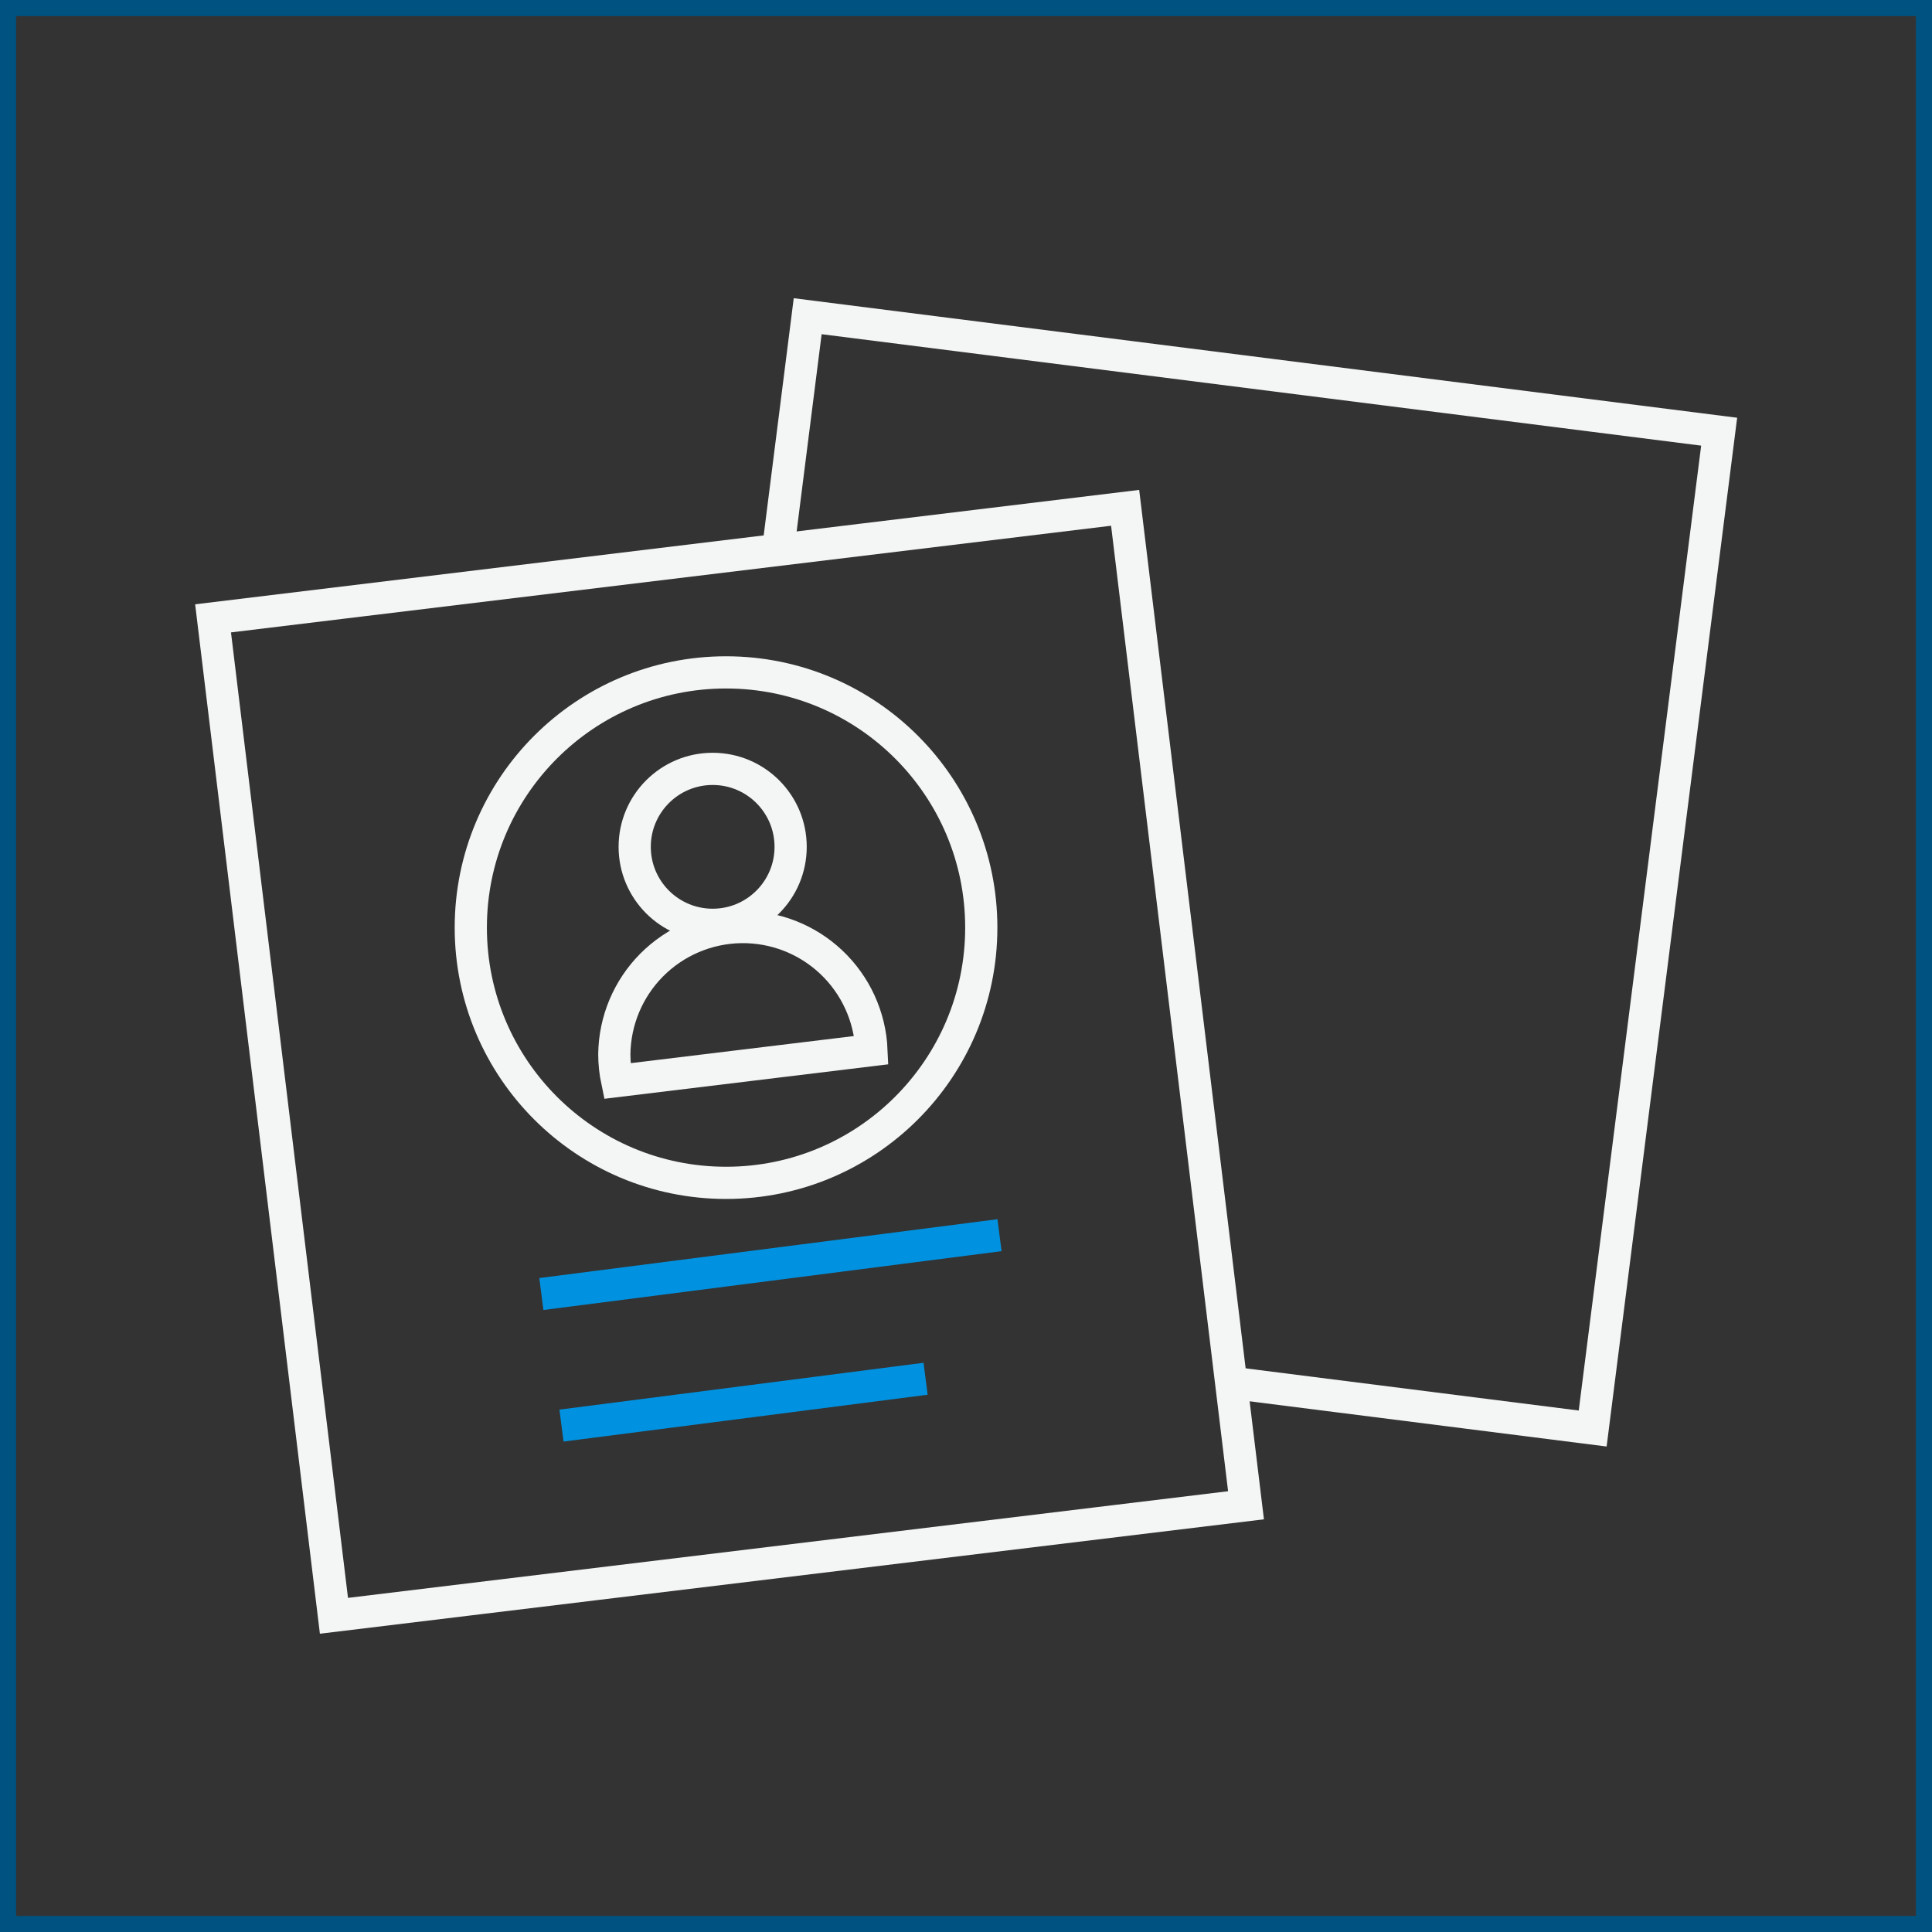 <svg width="120" height="120" viewBox="0 0 120 120" fill="none" xmlns="http://www.w3.org/2000/svg">
<rect x="0" y="0" width="120" height="120" fill="#333333" stroke="none"/>
<rect x="0.5" y="0.5" width="119" height="119" stroke="#005380"/>
<path d="M69.884 31.542L13.234 38.407L20.742 100.36L77.392 93.495L69.884 31.542Z" stroke="#F4F5F5" stroke-width="2" stroke-miterlimit="10"/>
<path d="M48.305 34.336L50.167 19.64L106.78 26.813L98.924 88.728L76.016 85.827" stroke="#F4F5F5" stroke-width="2" stroke-miterlimit="10"/>
<path d="M45.096 73.469C53.851 73.469 60.949 66.371 60.949 57.616C60.949 48.861 53.851 41.763 45.096 41.763C36.34 41.763 29.242 48.861 29.242 57.616C29.242 66.371 36.34 73.469 45.096 73.469Z" stroke="#F4F5F5" stroke-width="2" stroke-miterlimit="10"/>
<path fill-rule="evenodd" clip-rule="evenodd" d="M54.129 65.226C54.039 63.147 53.141 61.184 51.627 59.756C50.112 58.328 48.1 57.548 46.019 57.581C43.938 57.614 41.952 58.458 40.483 59.933C39.015 61.408 38.18 63.398 38.156 65.48C38.158 66.039 38.216 66.597 38.331 67.144L54.129 65.226Z" stroke="#F4F5F5" stroke-width="2" stroke-miterlimit="10"/>
<path d="M44.265 57.442C46.94 57.442 49.108 55.274 49.108 52.599C49.108 49.924 46.94 47.756 44.265 47.756C41.59 47.756 39.422 49.924 39.422 52.599C39.422 55.274 41.59 57.442 44.265 57.442Z" stroke="#F4F5F5" stroke-width="2" stroke-miterlimit="10"/>
<path d="M33.625 80.374L62.082 76.72" stroke="#0092E1" stroke-width="2" stroke-miterlimit="10"/>
<path d="M34.875 88.546L57.49 85.637" stroke="#0092E1" stroke-width="2" stroke-miterlimit="10"/>
</svg>

